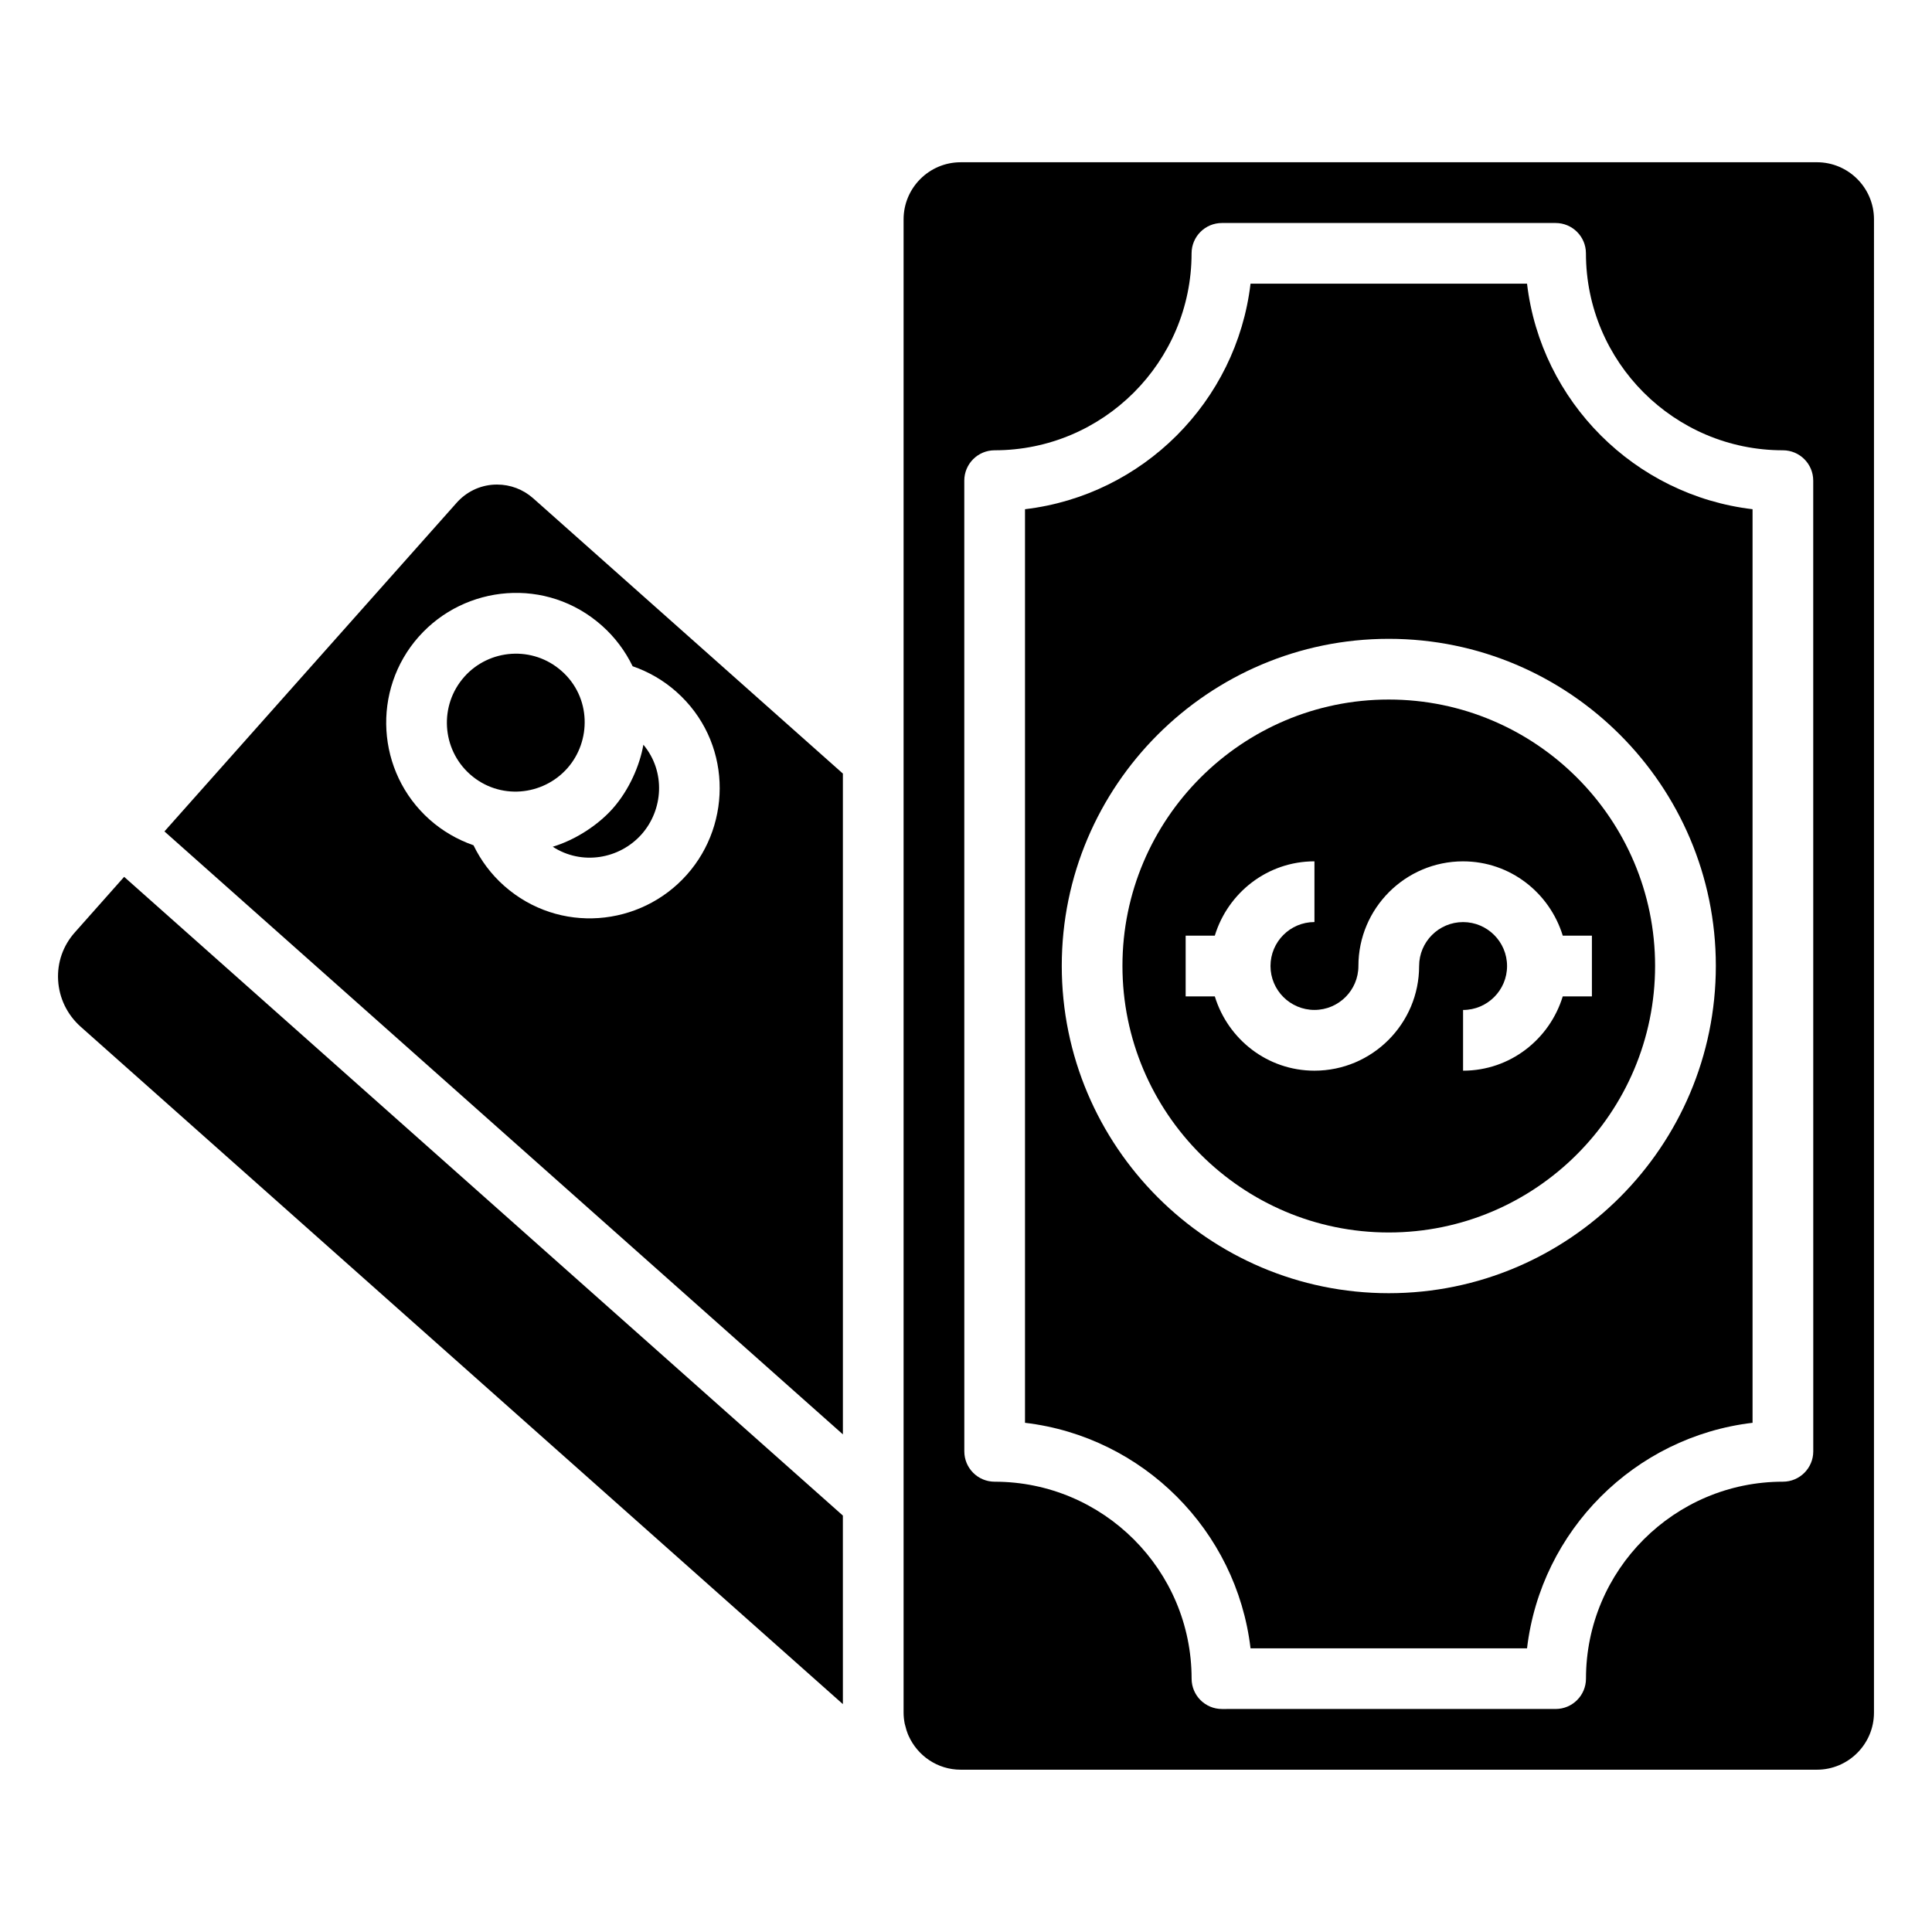 <?xml version="1.0" encoding="UTF-8"?>
<!-- Uploaded to: SVG Repo, www.svgrepo.com, Generator: SVG Repo Mixer Tools -->
<svg fill="#000000" width="800px" height="800px" version="1.1" viewBox="144 144 512 512" xmlns="http://www.w3.org/2000/svg">
 <g>
  <path d="m625.5 187h-226.91c-8.344 0-15.129 6.789-15.129 15.121v339.9 55.848c0 0.992 0.109 1.961 0.293 2.902 0.047 0.238 0.121 0.441 0.18 0.668 0.172 0.711 0.375 1.406 0.645 2.074 0.066 0.172 0.141 0.328 0.211 0.488 2.363 5.281 7.648 8.988 13.801 8.988h226.91c8.336 0 15.121-6.789 15.121-15.121l0.004-395.75c0-8.336-6.789-15.121-15.125-15.121zm-0.965 341.62c0 4.445-3.598 8.043-8.043 8.043-28.785 0-52.191 23.41-52.191 52.191 0 4.445-3.598 8.043-8.043 8.043l-88.426 0.004c-4.445 0-8.043-3.598-8.043-8.043 0-28.785-23.41-52.191-52.191-52.191-4.445 0-8.043-3.598-8.043-8.043l-0.008-257.25c0-4.445 3.598-8.043 8.043-8.043 28.785 0 52.191-23.41 52.191-52.191 0-4.445 3.598-8.043 8.043-8.043h88.422c4.445 0 8.043 3.598 8.043 8.043 0 28.785 23.41 52.191 52.191 52.191 4.445 0 8.043 3.598 8.043 8.043z"/>
  <path d="m441.46 399.96c0 38.965 31.66 70.66 70.574 70.66 38.918 0 70.582-31.699 70.582-70.66 0-38.918-31.668-70.574-70.582-70.574-38.914-0.004-70.574 31.656-70.574 70.574zm90.27-27.691c12.484 0 22.941 8.336 26.418 19.695h7.723v16.09h-7.727c-3.477 11.352-13.93 19.688-26.414 19.688v-16.09c6.426 0 11.656-5.223 11.656-11.641 0-6.426-5.231-11.648-11.656-11.648s-11.648 5.223-11.648 11.648c0 15.289-12.445 27.73-27.738 27.73-12.477 0-22.934-8.336-26.406-19.688h-7.727v-16.094h7.723c3.473-11.355 13.93-19.695 26.41-19.695v16.09c-6.426 0-11.648 5.223-11.648 11.648 0 6.418 5.223 11.641 11.648 11.641 6.426 0 11.648-5.223 11.648-11.641 0-15.293 12.445-27.734 27.738-27.734z"/>
  <path d="m275.74 272.41c-0.281 0-0.574 0.008-0.863 0.023-3.824 0.227-7.336 1.949-9.891 4.84l-77.41 87.062 179.8 159.79-0.004-175.12-82.102-72.98c-2.652-2.34-6.016-3.613-9.527-3.613zm35.914 48.152c4.273 1.469 8.215 3.766 11.582 6.758 14.641 12.988 14.98 34.785 2.797 48.477-12.273 13.82-33.871 15.855-48.469 2.922-3.379-3.004-6.121-6.652-8.078-10.711-4.258-1.484-8.215-3.773-11.605-6.781-14.18-12.602-15.461-34.375-2.875-48.539h0.008c12.203-13.746 33.867-15.91 48.531-2.859 3.383 3 6.129 6.664 8.109 10.734z"/>
  <path d="m290.48 368.39c7.664 5 17.676 3.305 23.535-3.277 5.746-6.477 6.453-16.617 0.488-23.754-0.945 5.434-3.746 11.988-8.152 16.945-3.738 4.207-9.715 8.246-15.871 10.086z"/>
  <path d="m267.04 323.37c-6.699 7.543-6.016 19.129 1.516 25.828 7.848 6.938 19.312 5.684 25.773-1.578 6.414-7.223 6.348-18.844-1.461-25.766-7.652-6.801-19.207-5.934-25.836 1.516z"/>
  <path d="m548.68 219.18h-73.277c-3.684 31.234-28.531 56.082-59.766 59.766v242.11c31.234 3.684 56.082 28.531 59.766 59.766h73.277c3.684-31.234 28.531-56.082 59.766-59.766v-242.11c-31.234-3.684-56.078-28.531-59.766-59.766zm50.035 180.78c0 47.832-38.879 86.75-86.672 86.75-47.785 0-86.664-38.918-86.664-86.75 0-47.785 38.879-86.664 86.664-86.664 47.793 0 86.672 38.875 86.672 86.664z"/>
  <path d="m163.87 391.05c-3.148 3.512-4.731 8.004-4.469 12.695 0.266 4.75 2.383 9.121 5.941 12.316l202.03 179.55-0.004-49.969-190.47-169.27z"/>
 </g>
</svg>